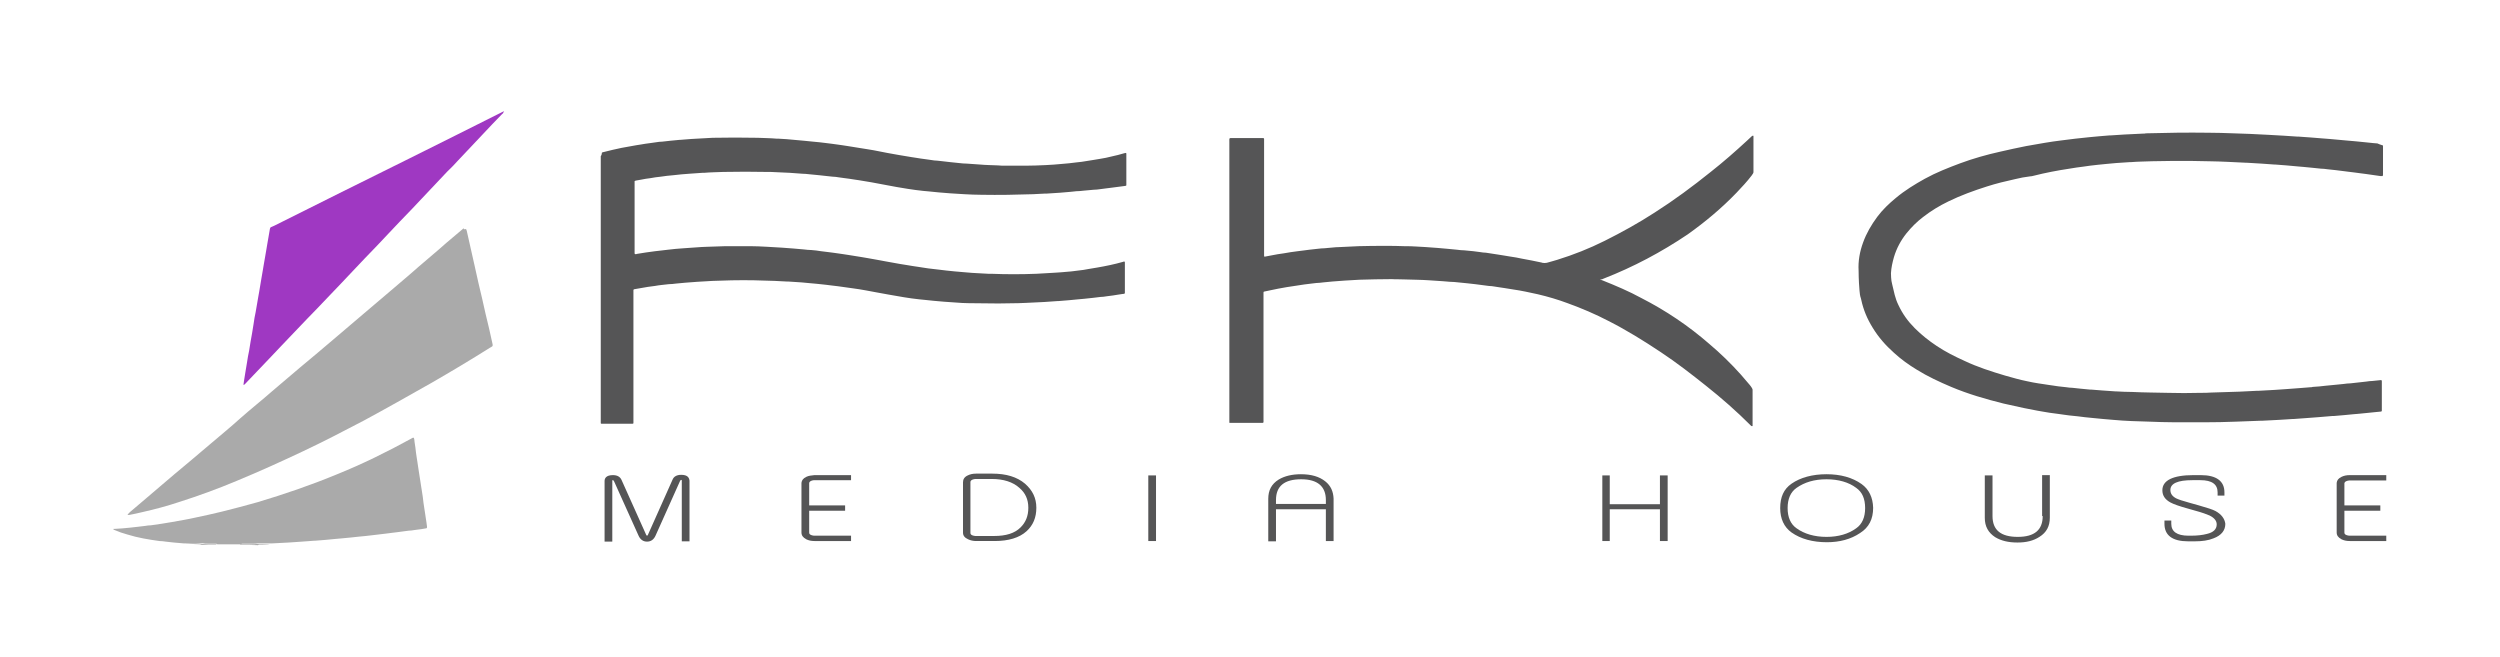 <?xml version="1.0" encoding="UTF-8"?> <svg xmlns="http://www.w3.org/2000/svg" xmlns:xlink="http://www.w3.org/1999/xlink" version="1.1" id="Ebene_1" x="0px" y="0px" viewBox="0 0 841.9 221.1" style="enable-background:new 0 0 841.9 221.1;" xml:space="preserve"> <style type="text/css"> .st0{fill:#555556;} .st1{fill:#AAAAAA;} .st2{fill:#9F38C2;} </style> <g> <g> <path class="st0" d="M202.7,51.4c0.2-0.1,0.4-0.2,0.6-0.2c2-0.5,4-1,6-1.4c1.7-0.3,3.3-0.6,5-0.9c1.1-0.2,2.1-0.3,3.1-0.5 c1.2-0.2,2.5-0.3,3.6-0.5c0.6-0.1,1.3-0.2,2-0.2c0.9-0.1,1.8-0.2,2.7-0.3c1-0.1,2.1-0.2,3.1-0.3c0.1,0,0.1,0,0.2,0 c1.3-0.1,2.6-0.2,3.8-0.3c1.8-0.1,3.6-0.2,5.4-0.3c0.6,0,1.2-0.1,1.8-0.1c5-0.1,10-0.1,15.1,0c2.2,0.1,4.3,0.1,6.5,0.3 c0.2,0,0.4,0,0.6,0c1.8,0.1,3.5,0.2,5.3,0.4c1.1,0.1,2.3,0.2,3.3,0.3s2,0.2,3,0.3c0.7,0.1,1.4,0.1,2.1,0.2 c1.4,0.2,2.8,0.3,4.1,0.5c1.2,0.2,2.5,0.3,3.6,0.5s2.2,0.3,3.2,0.5s2.1,0.3,3.1,0.5c1.5,0.2,2.9,0.5,4.3,0.7 c1.6,0.3,3.1,0.6,4.6,0.9c1.3,0.2,2.6,0.5,3.9,0.7c1.4,0.2,2.8,0.5,4.2,0.7c1.1,0.2,2.2,0.3,3.2,0.5c1.2,0.2,2.5,0.3,3.6,0.5 c0.6,0.1,1.2,0.2,1.9,0.2c1.5,0.2,3,0.3,4.4,0.5c1,0.1,2,0.2,2.9,0.3s1.8,0.2,2.7,0.2c1.5,0.1,3,0.2,4.3,0.3 c2.1,0.2,4.1,0.2,6.2,0.3c0.8,0.1,1.6,0.1,2.5,0.1c2.3,0,4.4,0,6.7,0c2.3,0,4.5-0.1,6.8-0.2c1.9-0.1,3.6-0.2,5.5-0.4 c1.6-0.1,3.2-0.3,4.8-0.5c1.3-0.1,2.5-0.3,3.7-0.5c1.5-0.2,2.9-0.5,4.3-0.7s2.7-0.5,3.9-0.8c1.5-0.3,2.9-0.7,4.3-1.1 c0.2,0,0.3-0.1,0.5-0.1c0.1,0,0.2,0.1,0.2,0.2c0,0.2,0,0.3,0,0.5c0,0.6,0,1.2,0,1.8c0,2.6,0,5.1,0,7.7c0,0.2,0,0.5,0,0.7 c0,0.1-0.1,0.1-0.1,0.1c-0.1,0-0.1,0.1-0.2,0.1c-1.6,0.2-3.1,0.4-4.6,0.6c-1.3,0.2-2.7,0.3-3.9,0.5c-0.7,0.1-1.5,0.2-2.2,0.2 c-1.1,0.1-2.3,0.2-3.3,0.3c-0.9,0.1-1.8,0.2-2.6,0.2c-0.6,0.1-1.2,0.1-1.9,0.2c-1.2,0.1-2.4,0.2-3.5,0.3c-1.6,0.1-3.1,0.2-4.6,0.3 c-0.2,0-0.4,0-0.6,0c-1.3,0.1-2.7,0.1-3.9,0.2c-5.8,0.2-11.5,0.3-17.3,0.2c-2,0-3.9-0.1-5.9-0.2c-1.6-0.1-3.2-0.2-4.8-0.3 c-1.3-0.1-2.6-0.2-3.7-0.3c-1-0.1-2-0.2-3-0.3c-0.7-0.1-1.4-0.1-2.2-0.2c-1.8-0.2-3.5-0.4-5.3-0.7c-2.5-0.4-4.9-0.8-7.4-1.3 c-1.6-0.3-3.2-0.6-4.8-0.9c-1.4-0.2-2.8-0.5-4.2-0.7c-1.1-0.2-2.3-0.3-3.3-0.5c-1.3-0.2-2.5-0.3-3.7-0.5c-0.6-0.1-1.2-0.2-1.9-0.2 c-1.6-0.2-3.1-0.3-4.6-0.5c-1-0.1-2.1-0.2-3.1-0.3c-0.9-0.1-1.8-0.2-2.6-0.2c-1.4-0.1-2.8-0.2-4.1-0.3c-2.2-0.1-4.3-0.2-6.5-0.3 c-0.4,0-0.9,0-1.3,0c-4.8-0.1-9.6-0.1-14.6,0c-2.2,0.1-4.3,0.1-6.5,0.3c-0.2,0-0.4,0-0.6,0c-1.5,0.1-3,0.2-4.3,0.3 c-1.8,0.1-3.6,0.3-5.4,0.5c-1.5,0.1-2.9,0.3-4.3,0.5c-1.2,0.1-2.4,0.3-3.5,0.5c-1,0.1-2.1,0.3-3.1,0.5c-0.6,0.1-1.1,0.2-1.7,0.3 c-0.2,0-0.3,0.1-0.5,0.2c0,0.2,0,0.5,0,0.8c0,2.4,0,4.7,0,7.1c0,5.1,0,10.3,0,15.5c0,0.3,0,0.6,0,0.9c0,0.2,0.1,0.3,0.3,0.3 s0.3,0,0.5-0.1c2.1-0.4,4.1-0.6,6.1-0.9c1.5-0.2,2.9-0.3,4.3-0.5c1.8-0.2,3.5-0.4,5.4-0.5c1.5-0.1,3-0.2,4.3-0.3 c2.3-0.2,4.5-0.2,6.8-0.3c1,0,2-0.1,3-0.1c2.7,0,5.3,0,8.1,0c1.9,0,3.8,0.1,5.7,0.2c1.7,0.1,3.4,0.2,5.1,0.3 c1.4,0.1,2.7,0.2,4,0.3c1.2,0.1,2.3,0.2,3.4,0.3c0.9,0.1,1.7,0.2,2.5,0.2c1.1,0.1,2.3,0.2,3.3,0.4c1.4,0.2,2.7,0.3,4,0.5 c1.2,0.2,2.4,0.3,3.5,0.5s2.2,0.3,3.2,0.5s2.1,0.3,3.1,0.5c1.4,0.2,2.7,0.5,4,0.7s2.6,0.5,3.8,0.7c1.7,0.3,3.3,0.6,5,0.9 c1.5,0.2,2.9,0.5,4.3,0.7c1.1,0.2,2.3,0.3,3.3,0.5c1.3,0.2,2.5,0.4,3.7,0.5c1.4,0.2,2.9,0.3,4.2,0.5c1,0.1,2,0.2,2.9,0.3 c0.8,0.1,1.6,0.1,2.3,0.2c1.2,0.1,2.5,0.2,3.6,0.3c1.8,0.1,3.6,0.2,5.4,0.3c0.3,0,0.7,0,1,0c5,0.2,10.1,0.2,15.2,0 c1.8-0.1,3.4-0.2,5.2-0.3c1.1-0.1,2.2-0.1,3.1-0.2c1.2-0.1,2.4-0.2,3.5-0.3c0.8-0.1,1.6-0.2,2.4-0.3c1.1-0.1,2.3-0.3,3.3-0.5 s2-0.3,3-0.5c2.9-0.5,5.8-1.1,8.6-1.9c0.1,0,0.2-0.1,0.3-0.1c0.2-0.1,0.4,0,0.4,0.3c0,0.1,0,0.3,0,0.4c0,3.1,0,6.3,0,9.4 c0,0.2,0,0.3,0,0.5c0,0.1-0.1,0.2-0.2,0.2c-0.2,0.1-0.4,0.1-0.6,0.1c-1.1,0.2-2.2,0.3-3.2,0.5c-0.8,0.1-1.6,0.2-2.3,0.3 c-0.6,0.1-1.2,0.2-1.9,0.2c-0.9,0.1-1.7,0.2-2.5,0.3c-0.9,0.1-1.9,0.2-2.8,0.3c-0.7,0.1-1.4,0.1-2.2,0.2c-1.1,0.1-2.2,0.2-3.1,0.3 c-1.3,0.1-2.6,0.2-3.7,0.3c-0.1,0-0.2,0-0.3,0c-1.5,0.1-2.9,0.2-4.3,0.3c-2.1,0.1-4.1,0.2-6.2,0.3c-0.9,0-1.7,0.1-2.6,0.1 c-2.3,0-4.4,0.1-6.7,0.1c-3.3,0-6.7-0.1-10-0.1c-1.4,0-2.8-0.1-4.1-0.2c-1.5-0.1-2.9-0.2-4.3-0.3c-1.2-0.1-2.4-0.2-3.4-0.3 c-1-0.1-2-0.2-2.9-0.3c-0.7-0.1-1.3-0.1-2-0.2c-1.7-0.2-3.4-0.4-5.1-0.7c-1.8-0.3-3.5-0.6-5.2-0.9c-2.6-0.5-5.1-0.9-7.6-1.4 c-1.5-0.3-3-0.5-4.4-0.7c-1.7-0.2-3.3-0.5-5-0.7c-1.4-0.2-2.8-0.3-4.1-0.5c-0.9-0.1-1.9-0.2-2.8-0.3c-0.7-0.1-1.4-0.1-2.2-0.2 c-1.1-0.1-2.2-0.2-3.2-0.3c-1.6-0.1-3.1-0.2-4.6-0.3c-0.2,0-0.3,0-0.5,0c-1.3-0.1-2.6-0.1-3.8-0.2c-4.8-0.2-9.6-0.3-14.6-0.2 c-2.2,0.1-4.3,0.1-6.5,0.2c-1.7,0.1-3.4,0.2-5.1,0.3c-1.4,0.1-2.7,0.2-4,0.3c-1.1,0.1-2.2,0.2-3.2,0.3c-0.8,0.1-1.6,0.2-2.4,0.2 c-1.6,0.2-3.1,0.3-4.7,0.6c-1.6,0.2-3.1,0.4-4.6,0.7c-0.8,0.1-1.5,0.3-2.3,0.4c-0.2,0-0.3,0.2-0.3,0.3c0,0.3,0,0.7,0,1 c0,14.3,0,28.4,0,42.7c0,0.4,0,0.7,0,1.1c0,0.1-0.1,0.2-0.3,0.2s-0.3,0-0.5,0c-3.1,0-6.4,0-9.5,0c-0.2,0-0.3,0-0.5,0 c-0.1,0-0.2-0.1-0.2-0.2c0-0.1,0-0.2,0-0.3c0-0.3,0-0.5,0-0.8c0-29.6,0-59.1,0-88.8C202.7,52.1,202.6,51.8,202.7,51.4z M538.9,94.1c0.2,0.2,0.5,0.2,0.7,0.3c4.5,1.8,9,3.7,13.2,6c8.2,4.2,15.8,9.3,22.8,15.4c3.8,3.2,7.4,6.7,10.7,10.4 c1,1.2,2.1,2.4,3,3.5c0.2,0.3,0.5,0.6,0.7,1c0.1,0.1,0.1,0.3,0.2,0.5c0,0.1,0,0.3,0,0.4c0,3.8,0,7.7,0,11.5c0,0.1,0,0.2,0,0.3 c0,0,0,0.1-0.1,0.1s-0.1,0-0.2,0c-0.1,0-0.1-0.1-0.2-0.1c-0.1-0.1-0.1-0.1-0.2-0.2c-4.7-4.7-9.7-9.1-15-13.3 c-4.9-3.9-9.9-7.8-15.2-11.3c-5.7-3.8-11.5-7.4-17.6-10.5c-4.4-2.3-9.1-4.3-13.8-6c-3.2-1.2-6.6-2.2-10-3 c-1.4-0.3-2.9-0.6-4.2-0.9c-1.4-0.3-2.7-0.5-4-0.7c-1-0.2-2.1-0.3-3.1-0.5c-1.1-0.2-2.3-0.3-3.3-0.5c-0.6-0.1-1.2-0.2-1.9-0.2 c-1.6-0.2-3.1-0.4-4.6-0.6c-0.9-0.1-1.8-0.2-2.7-0.3c-1-0.1-2-0.2-3-0.3c-0.9-0.1-1.9-0.2-2.8-0.2c-0.8-0.1-1.6-0.1-2.4-0.2 c-1.5-0.1-3.1-0.2-4.5-0.3c-2.8-0.2-5.6-0.2-8.4-0.3c-1.5-0.1-3,0-4.3-0.1c-3.6,0-7.3,0.1-10.9,0.2c-1.7,0.1-3.4,0.2-5.1,0.3 c-1.4,0.1-2.7,0.2-4,0.3c-1.1,0.1-2.2,0.2-3.1,0.3c-0.8,0.1-1.6,0.2-2.3,0.2c-1.4,0.2-2.8,0.3-4.1,0.5c-2,0.3-3.9,0.6-5.9,0.9 c-1.9,0.3-3.8,0.7-5.7,1.1c-0.6,0.1-1.3,0.3-1.9,0.4c-0.1,0-0.2,0.1-0.2,0.3c0,0.3,0,0.5,0,0.8c0,2,0,3.9,0,5.9c0,12,0,24,0,36 c0,1.4,0.2,1.2-1.2,1.2c-3.1,0-6.3,0-9.4,0c-0.3,0-0.5,0-0.8,0c-0.1,0-0.1-0.1-0.1-0.1c0-0.1,0-0.1,0-0.2c0-0.3,0-0.7,0-1 c0-31.1,0-62.1,0-93.2c0-1.6-0.2-1.4,1.4-1.4c3.1,0,6,0,9.1,0c0.3,0,0.6,0,0.9,0c0.2,0,0.3,0.1,0.3,0.4c0,0.3,0,0.7,0,1 c0,12.4,0,24.8,0,37.2c0,0.3,0,0.7,0,1s0.1,0.4,0.4,0.3c0.7-0.1,1.4-0.3,2.1-0.4c1.4-0.3,2.8-0.5,4.2-0.7c1.5-0.3,3.1-0.5,4.6-0.7 c1.3-0.2,2.7-0.3,3.9-0.5c0.9-0.1,1.8-0.2,2.7-0.3c0.9-0.1,1.7-0.2,2.5-0.2c0.7-0.1,1.4-0.1,2.2-0.2c1-0.1,2-0.2,3-0.2 c2.1-0.1,4.2-0.2,6.3-0.3c3.1-0.1,6-0.1,9-0.1c2.1,0,4.1,0,6.2,0.1c0.2,0,0.5,0,0.7,0c2.2,0,4.4,0.2,6.6,0.3 c1.4,0.1,2.8,0.2,4.1,0.3c1.2,0.1,2.4,0.2,3.4,0.3c1.1,0.1,2.2,0.2,3.1,0.3c0.8,0.1,1.6,0.2,2.4,0.2c1,0.1,2.1,0.2,3.1,0.3 c0.8,0.1,1.6,0.2,2.3,0.3c0.6,0.1,1.3,0.2,1.9,0.2c1.3,0.2,2.7,0.4,3.9,0.6c1.5,0.2,2.9,0.5,4.3,0.7c1.3,0.2,2.7,0.4,3.9,0.7 c2.2,0.4,4.3,0.8,6.6,1.3c0.1,0,0.2,0.1,0.3,0.1c0.5,0.1,1,0.1,1.5,0c1.2-0.3,2.4-0.7,3.5-1c5.5-1.7,10.8-3.8,16-6.4 c5.8-2.9,11.4-6,16.8-9.5c6.6-4.2,12.8-8.8,18.9-13.7c4.2-3.3,8.3-6.9,12.2-10.5c0.5-0.5,1-0.9,1.5-1.4c0.1-0.1,0.2-0.2,0.4-0.3 c0,0,0.1,0,0.2,0c0,0,0.1,0,0.1,0.1s0,0.3,0,0.4c0,3.8,0,7.6,0,11.4c0,0.1,0,0.3,0,0.4c0,0.2-0.1,0.3-0.2,0.5 c-0.1,0.2-0.3,0.4-0.4,0.6c-1.6,2.1-3.3,3.9-5.1,5.8c-5,5.2-10.5,9.8-16.4,14c-8.9,6-18.3,11-28.3,14.9c-0.2,0.1-0.5,0.2-0.7,0.3 C539,94,539,94.1,538.9,94.1z M802.5,49c0,0.2,0,0.3,0,0.5c0,3.1,0,6.3,0,9.3c0,0.1,0,0.3-0.1,0.4c0,0.1-0.1,0.1-0.1,0.1 c-0.2,0-0.4,0-0.6,0c-1.7-0.2-3.2-0.5-4.9-0.7c-1.3-0.2-2.6-0.3-3.8-0.5c-1.4-0.2-2.7-0.3-4-0.5c-0.8-0.1-1.6-0.2-2.4-0.3 c-0.9-0.1-1.9-0.2-2.8-0.3c-0.7-0.1-1.5-0.2-2.2-0.2c-1-0.1-2-0.2-2.9-0.3c-1-0.1-2.1-0.2-3.1-0.3c-0.8-0.1-1.6-0.1-2.3-0.2 c-1.1-0.1-2.3-0.2-3.3-0.3c-1.3-0.1-2.7-0.2-3.9-0.3c-0.1,0-0.2,0-0.3,0c-1.4-0.1-2.9-0.2-4.2-0.3c-1.7-0.1-3.3-0.2-5-0.3 c-0.1,0-0.2,0-0.3,0c-2.1-0.1-4.1-0.2-6.2-0.3c-3.9-0.2-8-0.2-11.9-0.3c-2.4,0-4.7,0-7.1,0c-2.2,0-4.2,0.1-6.4,0.1 c-2.4,0.1-4.7,0.1-7.1,0.3c-0.1,0-0.3,0-0.4,0c-1.5,0.1-3.1,0.2-4.5,0.3c-1.1,0.1-2.3,0.2-3.3,0.3s-2,0.2-3,0.3 c-0.9,0.1-1.8,0.2-2.6,0.3c-0.7,0.1-1.4,0.2-2.1,0.3c-1.6,0.2-3.1,0.4-4.8,0.7c-4,0.6-8.2,1.4-12.1,2.4c-0.4,0.1-0.8,0.2-1.2,0.2 c-1.7,0.2-3.3,0.5-4.9,0.9c-3.2,0.7-6.5,1.5-9.6,2.5c-4.4,1.4-8.8,3-12.9,5c-3.1,1.5-5.9,3.2-8.6,5.3c-2.1,1.6-3.9,3.4-5.6,5.5 c-1.9,2.4-3.3,5-4.2,8c-0.5,1.8-0.9,3.5-1,5.4c0,0.2,0,2.4,0.4,3.7c0.6,2.5,1,4.8,2.1,7c1.4,3,3.2,5.5,5.5,7.8s4.7,4.2,7.4,6 c3,2,6,3.5,9.3,5c4.4,2.1,9.1,3.6,13.8,5c2.5,0.7,4.9,1.4,7.4,1.9c1.3,0.3,2.5,0.5,3.7,0.7c1.1,0.2,2.3,0.3,3.3,0.5 c1.2,0.2,2.3,0.3,3.4,0.5c0.9,0.1,1.8,0.2,2.7,0.3c0.7,0.1,1.4,0.2,2.1,0.2c0.9,0.1,1.9,0.2,2.8,0.3c1,0.1,2.1,0.2,3.1,0.3 c0.1,0,0.3,0,0.4,0c1.3,0.1,2.6,0.2,3.8,0.3c1.5,0.1,2.9,0.2,4.3,0.3c0.1,0,0.1,0,0.2,0c1.9,0.1,3.7,0.2,5.6,0.2 c4,0.2,8,0.2,12,0.3c3.6,0.1,7.2,0.1,10.8,0c1.3,0,2.6,0,3.7-0.1c3.1-0.1,6.4-0.2,9.5-0.3c2.1-0.1,4-0.2,6.1-0.3 c0.2,0,0.3,0,0.5,0c1.8-0.1,3.6-0.2,5.4-0.3c1.5-0.1,2.9-0.2,4.3-0.3c1.4-0.1,2.7-0.2,4-0.3s2.6-0.2,3.8-0.3c0.2,0,0.4,0,0.6-0.1 c1.5-0.1,3-0.2,4.4-0.4c1.1-0.1,2.2-0.2,3.1-0.3s2-0.2,3-0.3c0.7-0.1,1.5-0.2,2.2-0.2c0.9-0.1,1.8-0.2,2.7-0.3s1.8-0.2,2.7-0.3 c0.7-0.1,1.3-0.2,2-0.2c1-0.1,2-0.2,2.9-0.3c0.2,0,0.3,0.1,0.3,0.3c0,0.1,0,0.1,0,0.2c0,0.1,0,0.3,0,0.4c0,3,0,5.8,0,8.7 c0,0.2,0,0.5,0,0.7s-0.1,0.3-0.3,0.3c-1.4,0.1-2.7,0.3-4,0.4c-1,0.1-2,0.2-3,0.3c-0.7,0.1-1.5,0.1-2.3,0.2c-1,0.1-2.1,0.2-3.1,0.3 c-1.2,0.1-2.4,0.2-3.5,0.3c-0.2,0-0.3,0-0.5,0c-1.6,0.1-3.2,0.3-4.8,0.4c-1.4,0.1-2.7,0.2-4,0.3c-1.4,0.1-2.8,0.2-4.1,0.3 c-0.1,0-0.2,0-0.3,0c-1.6,0.1-3.2,0.2-4.8,0.3c-2,0.1-3.8,0.2-5.8,0.3c-0.2,0-0.4,0-0.6,0c-2.7,0.1-5.3,0.2-8,0.3 c-7.1,0.3-14.2,0.2-21.3,0.2c-2.6,0-5.1-0.1-7.8-0.2c-2.1-0.1-4-0.1-6.1-0.2c-2.1-0.1-4-0.2-6.1-0.4c-1.2-0.1-2.4-0.2-3.5-0.3 c-1-0.1-2.1-0.2-3.1-0.3s-2-0.2-3-0.3c-0.8-0.1-1.6-0.2-2.4-0.3c-1-0.1-2-0.2-2.9-0.3c-1.2-0.2-2.5-0.3-3.6-0.5 c-1-0.1-2-0.3-3-0.4c-1.4-0.2-2.8-0.5-4.1-0.7c-1.6-0.3-3.1-0.6-4.6-0.9c-2.3-0.5-4.5-1-6.8-1.5c-6-1.5-11.9-3.2-17.6-5.6 c-4-1.7-7.9-3.5-11.6-5.8c-2.8-1.7-5.3-3.5-7.7-5.7c-2.8-2.5-5.2-5.2-7.2-8.5c-1.8-2.9-3.1-6-3.8-9.3c-0.2-1.1-0.4-0.7-0.6-3.2 c-0.3-3.5-0.3-6.2-0.3-6.6c-0.2-3.3,0.4-6.5,1.5-9.5c1.1-3.1,2.8-6,4.8-8.7c1.8-2.4,3.9-4.4,6.2-6.3c3.1-2.6,6.4-4.6,9.8-6.5 c3.8-2.1,7.9-3.7,11.9-5.2c4.3-1.6,8.9-2.9,13.4-3.9c3-0.7,5.8-1.3,8.8-1.9c2.1-0.4,4.2-0.7,6.3-1.1c1.9-0.3,3.7-0.6,5.5-0.8 c1.6-0.2,3.1-0.4,4.8-0.6c1.6-0.2,3.1-0.3,4.7-0.5c1.1-0.1,2.2-0.2,3.2-0.3c1.2-0.1,2.5-0.2,3.6-0.3c0.1,0,0.3,0,0.4,0 c1.6-0.1,3.1-0.2,4.6-0.3c2.1-0.1,4.1-0.2,6.2-0.3c0.4,0,0.7,0,1.1-0.1c7-0.2,14-0.3,21-0.2c2.8,0,5.5,0.1,8.4,0.2 c1.9,0.1,3.8,0.1,5.7,0.2c2,0.1,4,0.2,6,0.3c1.8,0.1,3.5,0.2,5.3,0.3c1.5,0.1,3.1,0.2,4.5,0.3c0.1,0,0.3,0,0.4,0 c1.4,0.1,2.9,0.2,4.2,0.3s2.6,0.2,3.7,0.3c0.9,0.1,1.7,0.1,2.6,0.2c1.1,0.1,2.3,0.2,3.3,0.3c1.1,0.1,2.3,0.2,3.3,0.3 c0.8,0.1,1.6,0.1,2.3,0.2c1,0.1,2,0.2,3,0.3s2,0.2,2.9,0.3c0.4,0,0.9,0.1,1.3,0.1C801.7,48.8,802.1,48.8,802.5,49z"></path> </g> <g> <path class="st1" d="M64.6,183.1c-0.7,0-1.4-0.1-2.1-0.1c-0.2,0-0.3,0-0.5,0c-1.2-0.1-2.4-0.2-3.5-0.3c-0.9-0.1-1.8-0.2-2.7-0.3 c-0.7-0.1-1.4-0.2-2.1-0.2c-3.6-0.5-7.3-1.1-10.8-2.2c-1.5-0.4-2.9-0.9-4.3-1.5c-0.2-0.1-0.3-0.1-0.4-0.2c0,0,0-0.1,0-0.2 c0.2,0,0.3,0,0.5,0c1.7-0.1,3.3-0.2,5-0.4c0.9-0.1,1.8-0.2,2.7-0.3s1.7-0.2,2.5-0.3c0.6-0.1,1.2-0.2,1.9-0.2 c2.4-0.3,4.7-0.7,7.1-1.1c2.7-0.5,5.3-0.9,7.9-1.5c3-0.6,5.9-1.3,8.9-2c4-1,8.2-2.1,12.1-3.2c9-2.7,17.8-5.7,26.5-9.3 c8.7-3.5,17-7.6,25.2-12.1c0.2-0.1,0.4-0.3,0.7-0.3c0.1,0,0.1,0,0.2,0.1c0.1,0.4,0.2,0.8,0.2,1.3c0.2,1.3,0.4,2.5,0.5,3.7 c0.2,1.1,0.3,2.3,0.5,3.3c0.2,1.1,0.3,2.3,0.5,3.3s0.3,2.2,0.5,3.2c0.2,1.1,0.3,2.2,0.5,3.2c0.2,1.3,0.4,2.5,0.5,3.7 c0.2,1.1,0.3,2.3,0.5,3.3c0.2,1.1,0.3,2.3,0.5,3.3c0.1,0.5,0.1,1,0.2,1.5c0,0.1,0,0.2,0,0.3s-0.1,0.3-0.2,0.3 c-0.6,0.1-1.2,0.2-1.8,0.3c-0.8,0.1-1.6,0.2-2.3,0.3c-0.6,0.1-1.2,0.2-1.8,0.2c-1.3,0.2-2.6,0.3-3.8,0.5c-1.4,0.2-2.7,0.3-4,0.5 s-2.9,0.3-4.2,0.5c-0.9,0.1-1.8,0.2-2.6,0.3c-0.7,0.1-1.4,0.1-2.1,0.2c-0.9,0.1-1.9,0.2-2.8,0.3c-1,0.1-2.1,0.2-3.1,0.3 c-0.8,0.1-1.6,0.1-2.3,0.2c-1.1,0.1-2.2,0.2-3.1,0.3c-1.3,0.1-2.6,0.2-3.7,0.3c-0.1,0-0.2,0-0.3,0c-1.4,0.1-2.8,0.2-4.1,0.3 c-1.5,0.1-3,0.2-4.4,0.3c-2,0.1-3.8,0.2-5.8,0.3c-0.1,0-0.1,0-0.2,0c-1.4,0-2.8,0-4.1,0c-0.1,0-0.3,0-0.4,0 c-0.5,0.1-1,0.1-1.5,0.1c-1,0-2,0-2.9,0c-0.3,0-0.5,0-0.8,0c-0.1,0-0.2,0.1-0.3,0.2c-2.7,0-5.3,0-8,0c-0.1-0.1-0.3-0.2-0.4-0.2 c-0.9,0-1.7,0-2.6,0c-0.7,0-1.4,0-2.1-0.2c-0.1,0-0.2,0-0.3,0C66.6,183.1,65.6,183.1,64.6,183.1z"></path> <path class="st1" d="M80.8,183.5c0.1-0.1,0.2-0.2,0.3-0.2c0.3,0,0.5,0,0.8,0c1,0,2,0,2.9,0c0.5,0,1,0,1.5-0.1c0.1,0,0.3,0,0.4,0 c1.4,0,2.8,0,4.1,0c-0.2,0-0.4,0.1-0.6,0.1c-1,0.1-2,0.1-3,0.1c-0.1,0-0.2,0.1-0.3,0.2C84.9,183.5,82.8,183.5,80.8,183.5z M64.6,183.1c1,0,2,0,3,0c0.1,0,0.2,0,0.3,0c0.7,0.2,1.4,0.1,2.1,0.2c0.9,0,1.7,0,2.6,0c0.2,0,0.3,0.1,0.4,0.2c-1.8,0-3.4,0-5.2,0 c0-0.1-0.1-0.1-0.1-0.1c-0.2,0-0.3-0.1-0.5-0.1c-0.7,0-1.4-0.1-2.1-0.1C64.8,183.2,64.7,183.1,64.6,183.1z"></path> <path class="st1" d="M156.9,77.1c0.2,0.2,0.2,0.5,0.3,0.7c0.9,4,1.8,8,2.7,12c0.8,3.6,1.6,7.3,2.5,10.9c0.7,3.3,1.5,6.6,2.3,9.9 c0.4,1.8,0.8,3.5,1.2,5.4c0,0.1,0,0.2,0,0.3c0,0.1,0,0.3-0.1,0.3c-0.3,0.2-0.5,0.4-0.8,0.5c-6.5,4.1-13.2,8.1-19.8,11.9 c-7.6,4.3-15.2,8.6-22.8,12.7c-6.7,3.5-13.4,7-20.2,10.2c-7.4,3.5-14.9,6.9-22.4,10c-6.4,2.7-13,5.1-19.6,7.2 c-3.9,1.3-8,2.4-12,3.3c-1.6,0.4-3.1,0.7-4.6,1c-0.2,0-0.3,0-0.5,0c0,0-0.1,0-0.1-0.1v-0.1c0.2-0.2,0.5-0.4,0.7-0.7 c1.8-1.5,3.5-3,5.3-4.5c3.1-2.7,6.4-5.4,9.5-8.1c4-3.3,8.1-6.8,12-10.1c3.5-3,7.1-5.9,10.5-9c3.5-3.1,7.2-6,10.7-9.1 c3.1-2.7,6.2-5.2,9.3-7.9c4-3.3,8-6.7,12-10.1c3.1-2.7,6.3-5.3,9.4-8s6.2-5.2,9.3-7.9s6.3-5.3,9.3-8c3.1-2.7,6.3-5.3,9.3-8 c2-1.7,3.8-3.2,5.8-4.9C156.4,77.4,156.6,77.2,156.9,77.1z"></path> <path class="st2" d="M169.6,37.7c-0.1,0.1-0.1,0.2-0.1,0.3c-0.1,0.2-0.3,0.3-0.5,0.5c-2.2,2.3-4.3,4.4-6.4,6.7 c-2.8,3-5.6,5.9-8.4,8.9c-1.2,1.3-2.4,2.6-3.6,3.7c-2.8,3-5.6,5.9-8.4,8.9c-1.1,1.2-2.3,2.4-3.3,3.5c-2.9,3-5.7,5.9-8.5,8.9 c-1.1,1.2-2.3,2.4-3.3,3.5c-2.9,3-5.7,5.9-8.5,8.9c-1.2,1.2-2.3,2.5-3.4,3.6c-2.8,3-5.6,5.8-8.4,8.8c-1.2,1.2-2.3,2.4-3.4,3.5 c-2.8,3-5.6,5.8-8.4,8.8c-1.2,1.3-2.5,2.6-3.6,3.8c-2.8,2.9-5.4,5.7-8.2,8.6c-0.3,0.3-0.6,0.7-1,1h-0.1c0,0-0.1,0-0.1-0.1 c0.1-0.5,0.1-0.9,0.2-1.4c0.2-1,0.3-2.1,0.5-3.1s0.3-2,0.5-3c0.2-1.3,0.4-2.6,0.7-3.9c0.2-1,0.3-2.1,0.5-3.1 c0.2-0.9,0.3-1.9,0.5-2.8c0.2-1,0.3-2.1,0.5-3.1c0.2-1.4,0.4-2.7,0.7-4c0.2-1,0.3-1.9,0.5-2.9c0.2-1.4,0.5-2.7,0.7-4 s0.5-2.8,0.7-4.2c0.2-1,0.3-1.9,0.5-2.9c0.2-1.4,0.5-2.8,0.7-4.1c0.2-1,0.3-1.9,0.5-2.9c0.2-1.4,0.5-2.8,0.7-4.1 c0.2-1,0.3-1.9,0.5-2.9c0.1-0.4,0.2-0.6,0.6-0.7c0.3-0.1,0.6-0.3,0.9-0.4c15.2-7.6,30.2-15.1,45.4-22.6 c10.4-5.2,20.9-10.4,31.2-15.6c0.3-0.1,0.5-0.3,0.8-0.4C169.6,37.6,169.6,37.7,169.6,37.7z"></path> </g> <g> <path class="st0" d="M229.4,159.9c-1.5,0-2.5,0.6-2.9,1.6l-8.3,18.6c-0.1,0.2-0.2,0.3-0.3,0.3s-0.2-0.1-0.3-0.3l-8.3-18.5 c-0.5-1.1-1.5-1.6-2.9-1.6c-2.3,0-2.8,1.1-2.8,2v20.4h2.6v-20.5c0-0.2,0-0.2,0.2-0.2c0.1,0,0.2,0,0.4,0.4l8.2,18.2 c0.6,1.4,1.6,2.1,2.9,2.1c1.3,0,2.3-0.7,2.9-2.1L229,162c0.2-0.4,0.3-0.4,0.4-0.4c0.2,0,0.2,0.1,0.2,0.2v20.5h2.6v-20.4 C232.1,160.9,231.6,159.9,229.4,159.9z"></path> <path class="st0" d="M271.5,160.6c-1,0.5-1.5,1.1-1.6,2v16.7c0,1,0.5,1.7,1.6,2.3c0.8,0.4,1.7,0.6,2.8,0.6h12.3v-1.8h-12.5 c-1.6-0.2-1.6-0.8-1.6-1.1V172h12.1v-1.8h-12.1v-7.4c0-0.2,0-0.9,1.6-1.1h12.5V160h-12.3C273.2,160.1,272.3,160.2,271.5,160.6z"></path> <path class="st0" d="M345.2,162.9c-2.7-2.3-6.4-3.4-11-3.4h-5.5c-1.1,0-2,0.2-2.8,0.6c-1.1,0.5-1.6,1.3-1.6,2.3v17 c0,1,0.6,1.7,1.7,2.2c0.8,0.4,1.8,0.6,2.7,0.6h6.3c4.6,0,8.3-1.1,10.7-3.3c2.2-2,3.3-4.6,3.3-7.9 C349,167.7,347.7,165.1,345.2,162.9z M346.3,171c0,2.8-0.9,4.9-2.6,6.6c-2,2-4.9,2.9-9,2.9h-6.3c-1.6-0.2-1.6-0.8-1.6-1.1v-17 c0-0.2,0-0.9,1.6-1.1h5.6c3.9,0,7.1,1,9.3,3C345.3,166,346.3,168.2,346.3,171z"></path> <rect x="386.7" y="160.1" class="st0" width="2.6" height="22.1"></rect> <path class="st0" d="M446.3,162.1c-2-1.6-4.7-2.4-8.2-2.4c-3,0-5.5,0.6-7.5,1.8c-2.4,1.5-3.5,3.6-3.5,6.5v14.3h2.6v-10.8h16.8 v10.7h2.6v-14.3C449,165.6,448.2,163.6,446.3,162.1z M446.5,168.4v1.3h-16.8v-1.3c0-4.7,2.8-7,8.5-7 C443.7,161.4,446.5,163.8,446.5,168.4z"></path> <polygon class="st0" points="559,169.8 542.1,169.8 542.1,160.1 539.6,160.1 539.6,182.2 542.1,182.2 542.1,171.5 559,171.5 559,182.2 561.6,182.2 561.6,160.1 559,160.1 "></polygon> <path class="st0" d="M626.9,163c-3.1-2.2-7.1-3.3-11.8-3.3s-8.8,1.1-11.8,3.2c-2.6,1.8-3.8,4.5-3.8,8.2c0,3.6,1.3,6.4,3.8,8.2 c3.1,2.2,7.2,3.3,11.9,3.3c4.3,0,8.1-1,11.2-3.1c3-1.9,4.4-4.7,4.4-8.5C630.7,167.5,629.4,164.8,626.9,163z M615.1,180.8 c-4,0-7.5-1-10.1-2.9c-2-1.4-3-3.7-3-6.8s1-5.4,3-6.8c2.7-1.9,6-2.9,10.1-2.9c4,0,7.5,1,10,2.9c2,1.4,3,3.6,3,6.8 c0,3.1-1,5.4-3,6.8C622.5,179.8,619.1,180.8,615.1,180.8z"></path> <path class="st0" d="M687.9,173.8c0,4.7-2.8,7-8.4,7c-5.7,0-8.5-2.3-8.5-7v-13.7h-2.6v14.3c0,2.9,1.2,5,3.5,6.5 c2,1.2,4.4,1.8,7.5,1.8c3,0,5.4-0.6,7.4-1.9c2.4-1.5,3.5-3.6,3.5-6.5V160h-2.6v13.8H687.9z"></path> <path class="st0" d="M746.1,172.1c-0.9-0.5-2.8-1.1-5.6-1.9l-3.2-0.9c-2.2-0.6-3.7-1.1-4.5-1.5c-1.3-0.7-1.9-1.6-1.9-2.8 c0-2.2,2.5-3.3,7.4-3.3h2.7c3.9,0,5.8,1.4,5.8,4.1v1.1h2.3v-1.1c0-3.8-2.7-5.8-8-5.8h-2.4c-7,0-10.5,1.8-10.5,5.1 c0,1.8,0.9,3.1,2.7,4.1c1.1,0.6,3.1,1.3,6,2.1l2.1,0.6c2.6,0.7,4.2,1.3,5.1,1.7c1.6,0.8,2.4,1.8,2.4,3c0,1.6-1.1,2.7-3.3,3.2 c-1.5,0.4-3.3,0.6-5.5,0.6H737c-3.9,0-5.8-1.4-5.8-4v-1.1h-2.3v1.1c0,3.9,2.7,5.9,8,5.9h1.9c0.1,0,0.2,0,0.3,0 c2.5,0,4.6-0.3,6.3-1c2.7-1,4-2.7,4-4.9C749.2,174.7,748.1,173.2,746.1,172.1z"></path> <path class="st0" d="M791.1,161.8h12.5V160h-12.3c-1.1,0-2,0.2-2.8,0.6c-1,0.5-1.5,1.1-1.6,2v16.7c0,1,0.5,1.7,1.6,2.3 c0.8,0.4,1.7,0.6,2.8,0.6h12.3v-1.8h-12.5c-1.6-0.2-1.6-0.8-1.6-1.1V172h12.1v-1.8h-12.1v-7.4C789.5,162.7,789.5,162,791.1,161.8z "></path> </g> </g> </svg> 